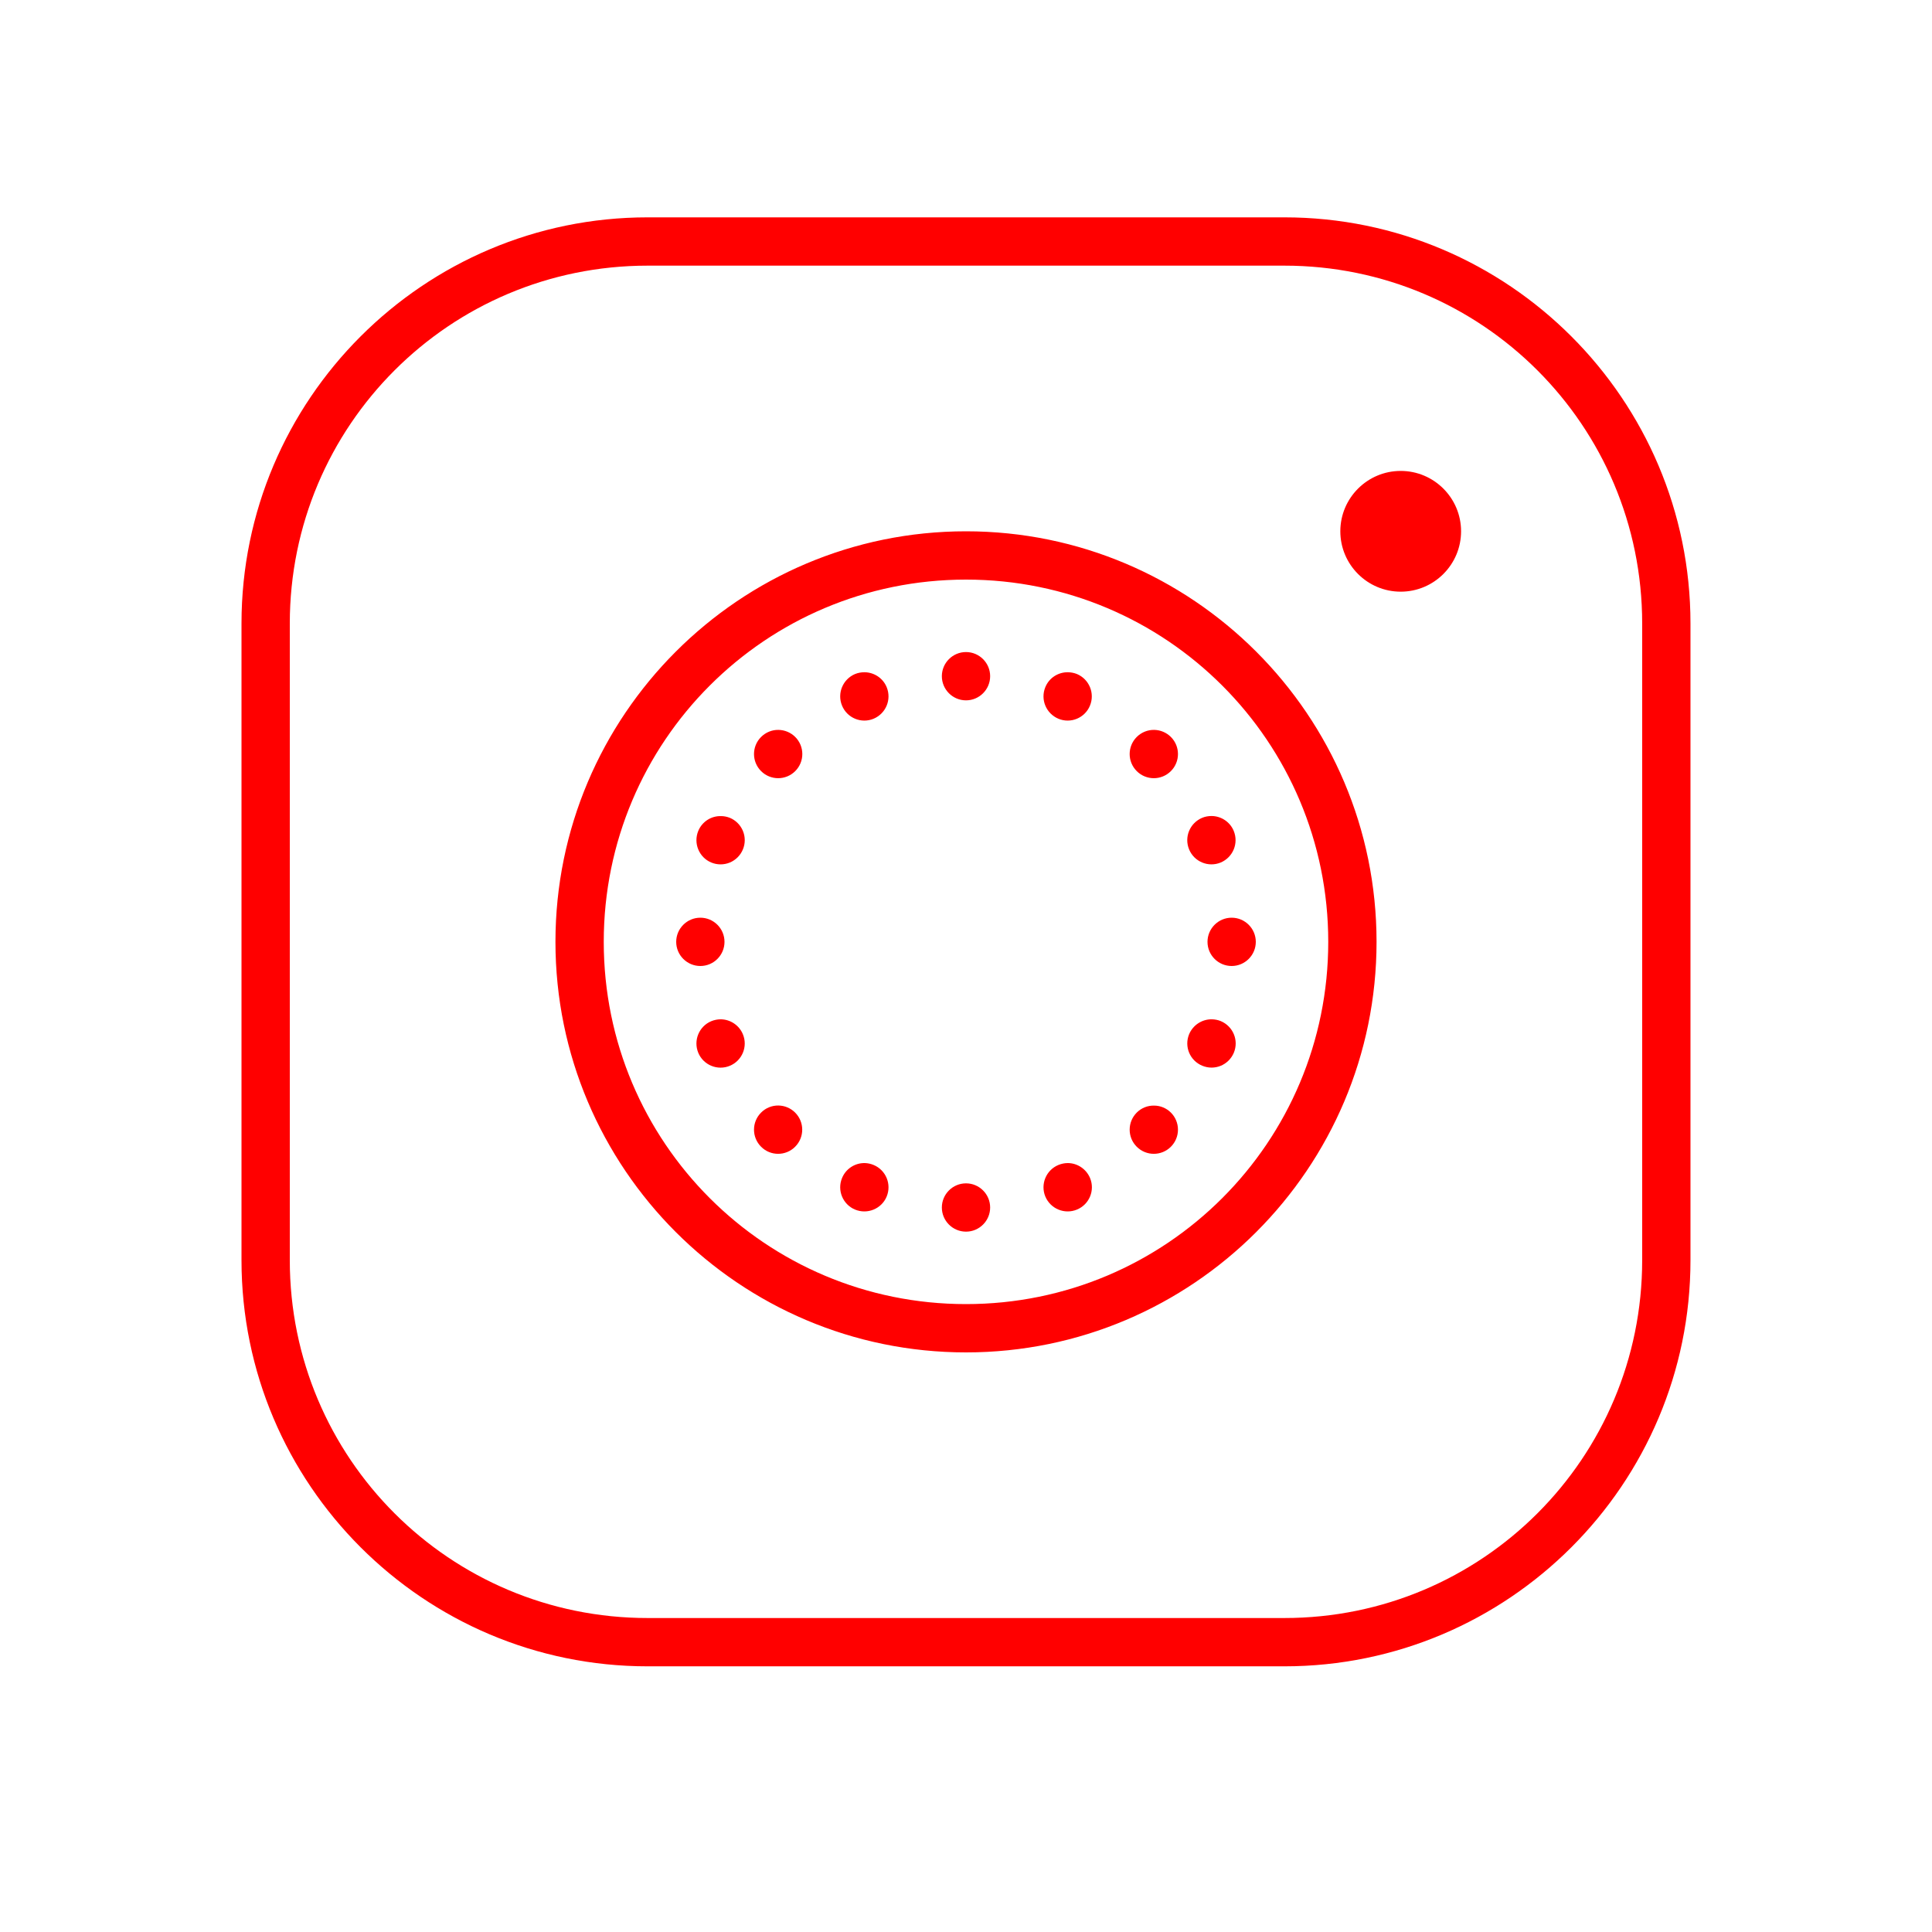<svg xmlns="http://www.w3.org/2000/svg" xmlns:xlink="http://www.w3.org/1999/xlink" viewBox="0,0,256,256" width="512px" height="512px" fill-rule="nonzero"><g fill="#ff0000" fill-rule="nonzero" stroke="none" stroke-width="1" stroke-linecap="butt" stroke-linejoin="miter" stroke-miterlimit="10" stroke-dasharray="" stroke-dashoffset="0" font-family="none" font-weight="none" font-size="none" text-anchor="none" style="mix-blend-mode: normal"><g transform="scale(3.2,3.2)"><path d="M26.816,9c-9.273,0 -16.816,7.543 -16.816,16.816v26.367c0,9.273 7.543,16.816 16.816,16.816h26.367c9.273,0 16.816,-7.543 16.816,-16.816v-26.367c0,-9.273 -7.543,-16.816 -16.816,-16.816zM26.816,11h26.367c8.191,0 14.816,6.625 14.816,14.816v26.367c0,8.191 -6.625,14.816 -14.816,14.816h-26.367c-8.191,0 -14.816,-6.625 -14.816,-14.816v-26.367c0,-8.191 6.625,-14.816 14.816,-14.816zM58,19.5c-1.379,0 -2.5,1.121 -2.5,2.5c0,1.379 1.121,2.5 2.5,2.5c1.379,0 2.5,-1.121 2.5,-2.5c0,-1.379 -1.121,-2.5 -2.5,-2.5zM40,22c-9.379,0 -17,7.621 -17,17c0,9.379 7.621,17 17,17c9.379,0 17,-7.621 17,-17c0,-9.379 -7.621,-17 -17,-17zM40,24c8.297,0 15,6.703 15,15c0,8.297 -6.703,15 -15,15c-8.297,0 -15,-6.703 -15,-15c0,-8.297 6.703,-15 15,-15zM40,27c-0.551,0 -1,0.449 -1,1c0,0.551 0.449,1 1,1c0.551,0 1,-0.449 1,-1c0,-0.551 -0.449,-1 -1,-1zM35.797,27.836c-0.133,0 -0.266,0.023 -0.391,0.074c-0.508,0.215 -0.75,0.797 -0.539,1.309c0.211,0.512 0.797,0.754 1.305,0.543c0.512,-0.215 0.754,-0.797 0.543,-1.309c-0.152,-0.371 -0.516,-0.613 -0.918,-0.617zM44.23,27.836c-0.414,-0.008 -0.789,0.234 -0.945,0.617c-0.211,0.512 0.031,1.094 0.543,1.309c0.508,0.211 1.094,-0.031 1.305,-0.543c0.211,-0.512 -0.031,-1.094 -0.539,-1.309c-0.117,-0.047 -0.238,-0.07 -0.363,-0.074zM32.234,30.223c-0.27,-0.004 -0.527,0.102 -0.719,0.293c-0.391,0.391 -0.391,1.023 0,1.414c0.391,0.391 1.023,0.391 1.414,0c0.391,-0.391 0.391,-1.023 0,-1.414c-0.184,-0.184 -0.434,-0.289 -0.695,-0.293zM47.793,30.223c-0.273,-0.004 -0.531,0.102 -0.723,0.293c-0.391,0.391 -0.391,1.023 0,1.414c0.391,0.391 1.023,0.391 1.414,0c0.391,-0.391 0.391,-1.023 0,-1.414c-0.184,-0.184 -0.434,-0.289 -0.691,-0.293zM50.172,33.789c-0.137,0 -0.27,0.023 -0.391,0.074c-0.512,0.215 -0.754,0.797 -0.543,1.309c0.211,0.512 0.797,0.754 1.309,0.543c0.508,-0.215 0.75,-0.797 0.539,-1.309c-0.152,-0.371 -0.516,-0.613 -0.914,-0.617zM29.859,33.793c-0.414,-0.012 -0.789,0.234 -0.945,0.613c-0.211,0.512 0.031,1.098 0.539,1.309c0.246,0.102 0.523,0.102 0.77,0c0.242,-0.102 0.438,-0.297 0.539,-0.543c0.102,-0.246 0.102,-0.52 0,-0.766c-0.102,-0.246 -0.297,-0.441 -0.543,-0.543c-0.113,-0.043 -0.234,-0.07 -0.359,-0.07zM29,38c-0.551,0 -1,0.449 -1,1c0,0.551 0.449,1 1,1c0.551,0 1,-0.449 1,-1c0,-0.551 -0.449,-1 -1,-1zM51,38c-0.551,0 -1,0.449 -1,1c0,0.551 0.449,1 1,1c0.551,0 1,-0.449 1,-1c0,-0.551 -0.449,-1 -1,-1zM29.844,42.207c-0.133,0 -0.266,0.027 -0.391,0.078c-0.508,0.211 -0.75,0.797 -0.539,1.309c0.211,0.508 0.797,0.75 1.305,0.539c0.512,-0.211 0.754,-0.797 0.543,-1.305c-0.152,-0.371 -0.516,-0.617 -0.918,-0.621zM50.188,42.207c-0.414,-0.008 -0.789,0.238 -0.949,0.617c-0.211,0.512 0.031,1.094 0.543,1.305c0.512,0.215 1.094,-0.027 1.309,-0.539c0.211,-0.512 -0.031,-1.094 -0.543,-1.309c-0.113,-0.047 -0.238,-0.07 -0.359,-0.074zM32.234,45.777c-0.27,-0.004 -0.531,0.102 -0.719,0.293c-0.391,0.391 -0.391,1.023 0,1.414c0.387,0.391 1.023,0.391 1.41,0c0.391,-0.391 0.391,-1.023 0,-1.414c-0.184,-0.184 -0.43,-0.289 -0.691,-0.293zM47.793,45.781c-0.273,-0.008 -0.531,0.098 -0.723,0.289c-0.188,0.188 -0.293,0.441 -0.293,0.707c0,0.266 0.105,0.52 0.293,0.707c0.391,0.391 1.023,0.391 1.414,0c0.188,-0.188 0.293,-0.441 0.293,-0.707c0,-0.266 -0.105,-0.52 -0.293,-0.707c-0.184,-0.184 -0.434,-0.289 -0.691,-0.289zM35.812,48.16c-0.414,-0.008 -0.789,0.238 -0.945,0.621c-0.211,0.508 0.031,1.094 0.539,1.305c0.512,0.211 1.098,-0.031 1.309,-0.539c0.211,-0.512 -0.031,-1.098 -0.543,-1.309c-0.113,-0.047 -0.234,-0.074 -0.359,-0.078zM44.219,48.16c-0.133,0 -0.266,0.027 -0.391,0.078c-0.512,0.211 -0.754,0.797 -0.543,1.309c0.215,0.508 0.797,0.75 1.309,0.539c0.512,-0.211 0.754,-0.797 0.543,-1.305c-0.156,-0.371 -0.516,-0.617 -0.918,-0.621zM40,49c-0.551,0 -1,0.449 -1,1c0,0.551 0.449,1 1,1c0.551,0 1,-0.449 1,-1c0,-0.551 -0.449,-1 -1,-1z"></path></g></g></svg>